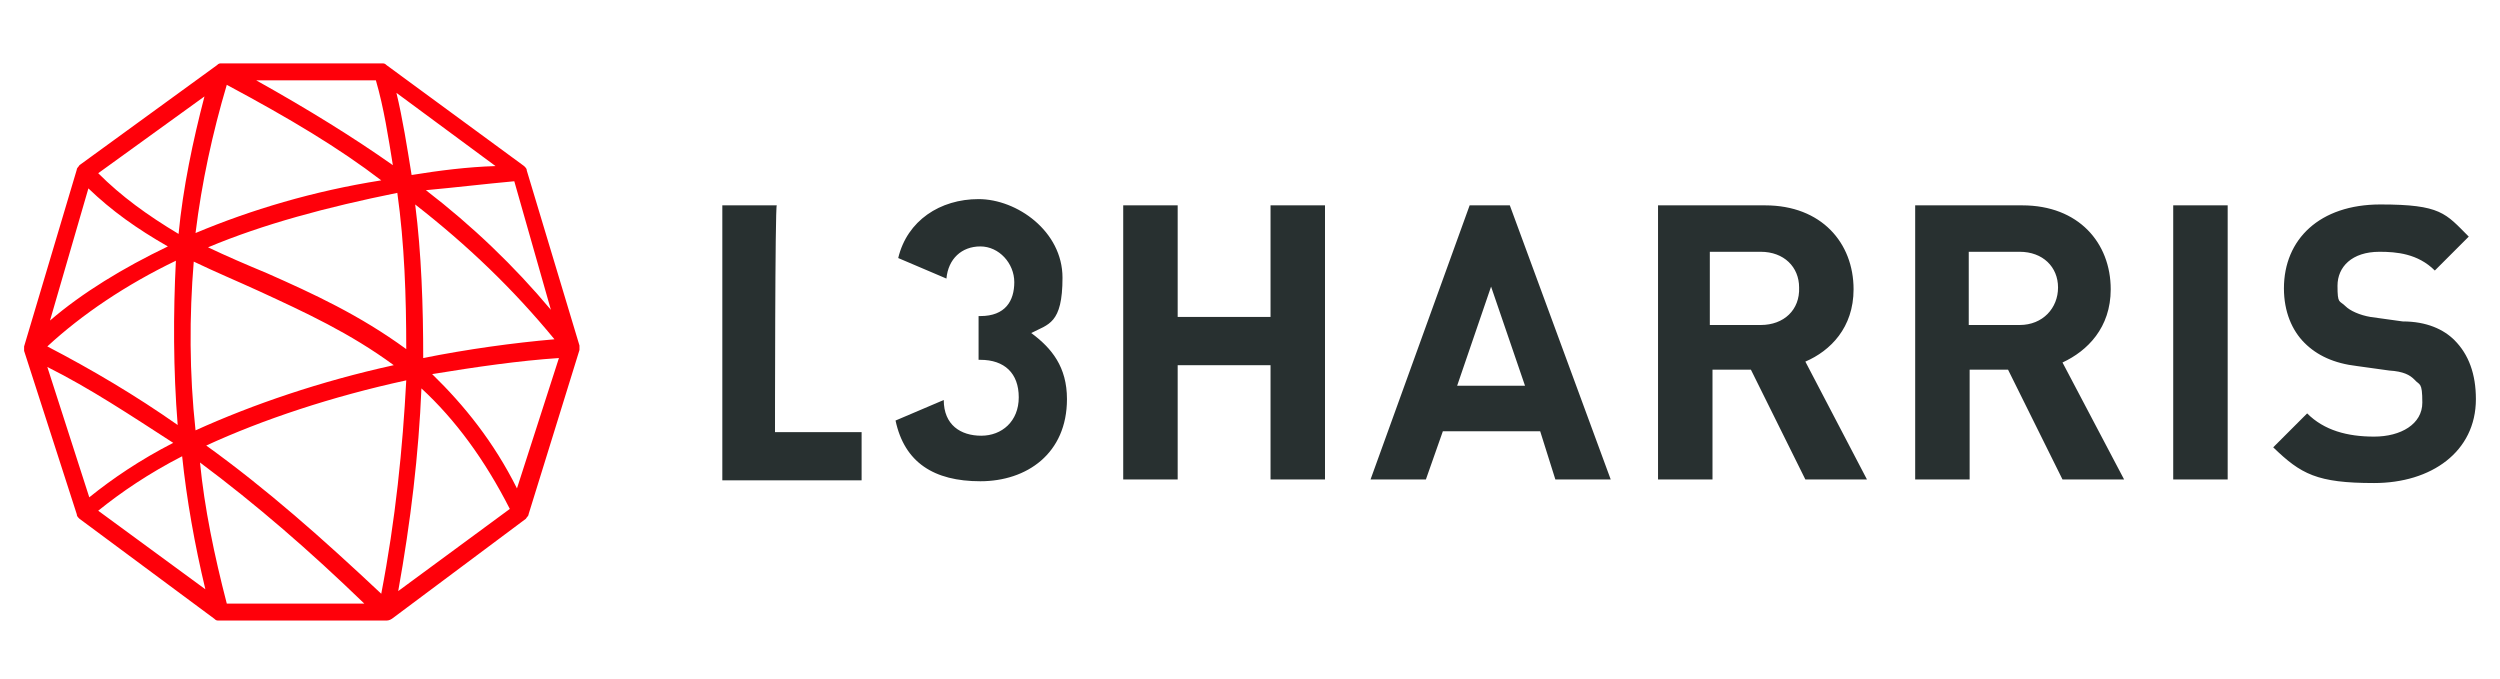 <?xml version="1.0" encoding="UTF-8"?>
<svg id="Layer_1" data-name="Layer 1" xmlns="http://www.w3.org/2000/svg" version="1.1" viewBox="0 0 280 76">
  <defs>
    <style>
      .cls-1 {
        fill: #ff000a;
      }

      .cls-1, .cls-2 {
        stroke-width: 0px;
      }

      .cls-2 {
        fill: #283030;
      }
    </style>
  </defs>
  <path class="cls-1" d="M43.2,69.5h-18.7c-.2,0-.3,0-.5-.2l-15.1-11.2c-.2-.2-.3-.3-.3-.5l-5.9-18.3v-.5l5.9-19.8c0-.2.2-.3.3-.5l15.4-11.2c.2-.2.3-.2.5-.2h18c.2,0,.3,0,.5.2l15.4,11.3c.2.2.3.3.3.5l5.9,19.6v.5l-5.7,18.4c0,.2-.2.3-.3.5l-15,11.2c-.3.2-.5.2-.7.2M25.4,67.6h15.4c-6.1-5.9-12.1-11.1-18.4-15.8.5,5.1,1.6,10.4,3,15.8M23.1,49.9c6.8,4.9,13,10.4,19.6,16.6,1.6-8.3,2.4-16.3,2.8-23.9-8.3,1.8-16.1,4.4-22.4,7.3M47.2,43.5c-.3,7.3-1.2,14.9-2.6,22.7l12.5-9.2c-2.8-5.5-6.1-10-9.9-13.5M11,57.2l12,8.8c-1.2-5-2.1-10.1-2.6-14.9-3.7,1.9-6.8,4-9.4,6.1M5.3,41.1l4.7,14.6c2.6-2.1,5.7-4.2,9.4-6.1-4.8-3.1-9.3-6.1-14.1-8.5M48.4,41.9c3.6,3.5,6.9,7.6,9.5,12.8l4.7-14.6c-4.5.3-9.3,1-14.2,1.8M21.7,29.3c-.5,6.1-.5,12.5.2,18.9,6.4-2.9,14-5.5,22.2-7.3-4.9-3.6-9.9-5.9-15.1-8.3-2.4-1.1-4.8-2.1-7.3-3.3M5.3,38.8c5,2.6,9.9,5.5,14.6,8.8-.5-6.2-.5-12.5-.2-18.4-5.6,2.7-10.5,6-14.4,9.6M46.5,22.9c.7,5.5.9,11.4.9,17.2,5-1,10.1-1.7,14.7-2.1-4.6-5.6-9.7-10.5-15.6-15.1M23.3,27.7c2.1,1,4.2,1.9,6.6,2.9,5.2,2.3,10.4,4.7,15.6,8.5,0-5.9-.2-11.8-1-17.5-7.9,1.6-15,3.5-21.2,6.1M9.9,21.1l-4.3,14.8c3.6-3.1,8.2-5.9,13.2-8.3-3.5-2-6.3-4-8.9-6.5M47.7,21.3c5.2,4,9.9,8.5,14,13.4l-4.1-14.4c-3.3.3-6.6.7-9.9,1M25.4,9.5c-1.6,5.4-2.8,10.9-3.5,16.6,6.2-2.6,13.2-4.7,20.8-5.9-4.7-3.6-10.2-6.9-17.3-10.7M11,19.4c2.6,2.6,5.5,4.7,9,6.8.5-5.2,1.6-10.4,2.9-15.4l-11.9,8.6ZM44.4,10.4c.7,2.9,1.2,6.1,1.7,9.2,3.1-.5,6.2-.9,9.4-1l-11.1-8.2ZM28.7,9c5.9,3.3,10.9,6.4,15.3,9.5-.5-3.1-1-6.4-1.9-9.5,0,0-13.4,0-13.4,0Z"/>
  <path class="cls-2" d="M164.6,23l-11.1,30.7h6.2l1.9-5.4h10.9l1.7,5.4h6.2l-11.3-30.7h-4.5ZM163.2,43.2l3.8-11.1,3.8,11.1h-7.6ZM207.6,32.4c0-5.2-3.6-9.4-9.9-9.4h-12v30.7h6.1v-12.3h4.3l6.1,12.3h6.9l-6.9-13.2c2.8-1.2,5.4-3.8,5.4-8.1ZM197.2,36.4h-5.7v-8.2h5.7c2.6,0,4.3,1.7,4.3,4,.1,2.5-1.7,4.2-4.3,4.2ZM236.4,32.4c0-5.2-3.6-9.4-9.9-9.4h-12v30.7h6.1v-12.3h4.3l6.1,12.3h6.9l-6.9-13.1c2.8-1.3,5.4-3.9,5.4-8.2ZM226.2,36.4h-5.7v-8.2h5.7c2.6,0,4.3,1.7,4.3,4s-1.7,4.2-4.3,4.2ZM243.4,23h6.1v30.7h-6.1v-30.7ZM274.9,38.1c1.6,1.6,2.4,3.8,2.4,6.6,0,5.9-5,9.4-11.4,9.4s-8.2-1-11.3-4l3.8-3.8c1.9,1.9,4.5,2.6,7.5,2.6s5.4-1.4,5.4-3.8-.3-1.9-.9-2.6c-.5-.5-1.2-.9-2.8-1l-3.6-.5c-2.6-.3-4.5-1.2-5.9-2.6s-2.3-3.5-2.3-6.1c0-5.5,4-9.4,10.8-9.4s7.3,1,9.9,3.6l-3.8,3.8c-1.9-1.9-4.3-2.1-6.2-2.1-3.1,0-4.7,1.7-4.7,3.8s.2,1.6.9,2.3c.5.5,1.6,1,2.8,1.2l3.6.5c2.7,0,4.6.9,5.8,2.1ZM119.5,44.7c0,6.1-4.5,9.2-9.7,9.2s-8.5-2.1-9.5-6.8l5.4-2.3c0,2.8,1.9,4,4.2,4s4.2-1.6,4.2-4.3-1.6-4.2-4.3-4.2h-.2v-4.9h.2c2.8,0,3.8-1.7,3.8-3.8s-1.7-4-3.8-4-3.6,1.4-3.8,3.6l-5.4-2.3c1-4.2,4.7-6.6,9-6.6s9.4,3.6,9.4,8.8-1.6,5.2-3.5,6.2c2.3,1.7,4,3.8,4,7.4ZM142.3,23h6.1v30.7h-6.1v-12.8h-10.4v12.8h-6.1v-30.7h6.1v12.5h10.4v-12.5ZM86.8,48.4h9.7v5.4h-15.6v-30.8h6.1c-.2,0-.2,25.4-.2,25.4Z"/>
</svg>